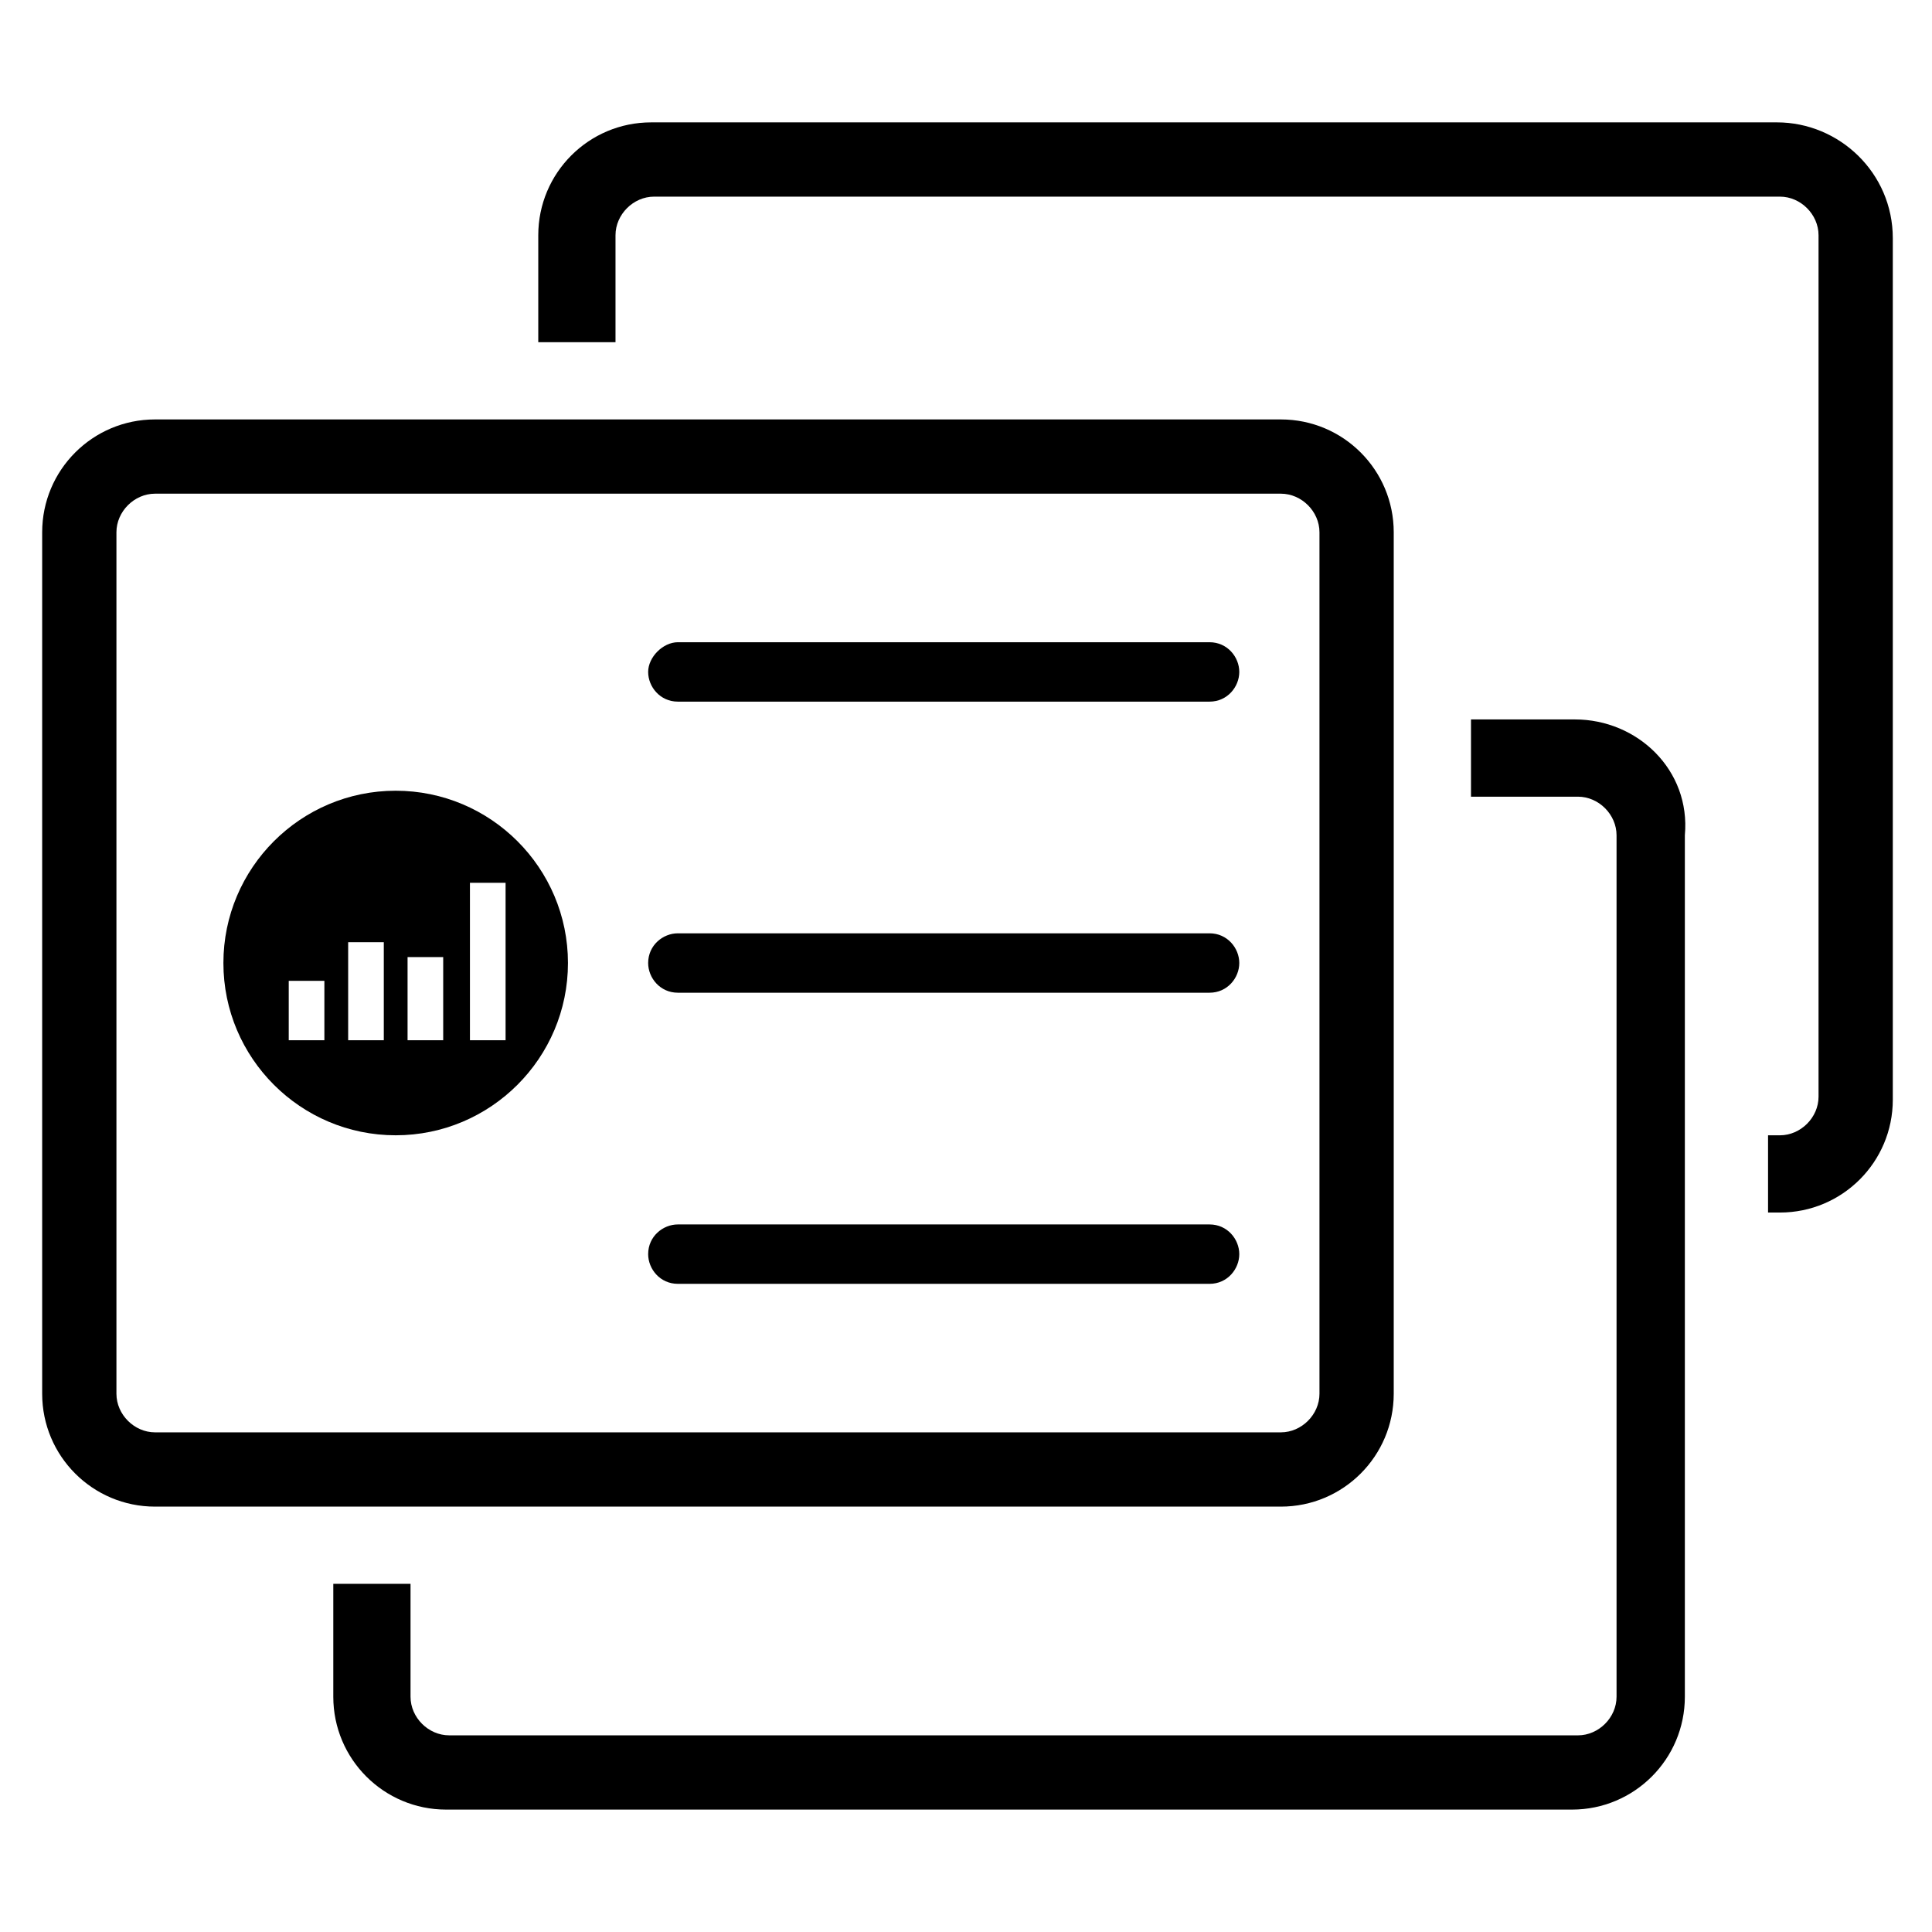 <?xml version="1.0" encoding="UTF-8"?>
<!-- Uploaded to: SVG Repo, www.svgrepo.com, Generator: SVG Repo Mixer Tools -->
<svg fill="#000000" width="800px" height="800px" version="1.1" viewBox="144 144 512 512" xmlns="http://www.w3.org/2000/svg">
 <g>
  <path d="m483.44 543.27h-298.35c-16.531 0-29.914-13.383-29.914-29.914v-228.29c0-16.531 13.383-29.914 29.914-29.914h298.35c16.531 0 29.914 13.383 29.914 29.914v228.29c-0.004 16.531-13.387 29.914-29.918 29.914zm-298.35-268.44c-5.512 0-10.234 4.723-10.234 10.234v228.29c0 5.512 4.723 10.234 10.234 10.234h298.35c5.512 0 10.234-4.723 10.234-10.234v-228.29c0-5.512-4.723-10.234-10.234-10.234z"/>
  <path d="m614.91 176.43h-298.35c-16.531 0-29.914 13.383-29.914 29.914v28.34h20.469v-28.34c0-5.512 4.723-10.234 10.234-10.234h298.35c5.512 0 10.234 4.723 10.234 10.234v228.29c0 5.512-4.723 10.234-10.234 10.234h-3.148v20.469h3.148c16.531 0 29.914-13.383 29.914-29.914v-228.29c-0.004-17.32-14.172-30.703-30.703-30.703z"/>
  <path d="m561.38 334.66h-27.551v20.469h28.34c5.512 0 10.234 4.723 10.234 10.234v228.29c0 5.512-4.723 10.234-10.234 10.234l-299.14-0.004c-5.512 0-10.234-4.723-10.234-10.234v-29.914h-20.469v29.914c0 16.531 13.383 29.914 29.914 29.914h298.35c16.531 0 29.914-13.383 29.914-29.914v-228.29c1.574-17.316-12.594-30.699-29.125-30.699z"/>
  <path d="m464.55 329.94h-140.91c-4.723 0-7.871-3.938-7.871-7.871 0-3.938 3.938-7.871 7.871-7.871h140.91c4.723 0 7.871 3.938 7.871 7.871s-3.148 7.871-7.871 7.871z"/>
  <path d="m464.55 407.08h-140.91c-4.723 0-7.871-3.938-7.871-7.871 0-4.723 3.938-7.871 7.871-7.871h140.91c4.723 0 7.871 3.938 7.871 7.871 0 3.938-3.148 7.871-7.871 7.871z"/>
  <path d="m464.55 484.23h-140.91c-4.723 0-7.871-3.938-7.871-7.871 0-4.723 3.938-7.871 7.871-7.871h140.91c4.723 0 7.871 3.938 7.871 7.871s-3.148 7.871-7.871 7.871z"/>
  <path d="m248.86 353.55c-25.191 0-45.656 20.469-45.656 45.656 0 25.191 20.469 45.656 45.656 45.656 25.191 0 45.656-20.469 45.656-45.656 0-25.191-20.465-45.656-45.656-45.656zm-19.68 66.125h-8.66v-15.742h9.445v15.742zm16.531 0h-9.445v-25.977h9.445zm15.742 0h-9.445v-22.043h9.445zm16.531 0h-9.445v-41.723h9.445z"/>
 </g>
</svg>